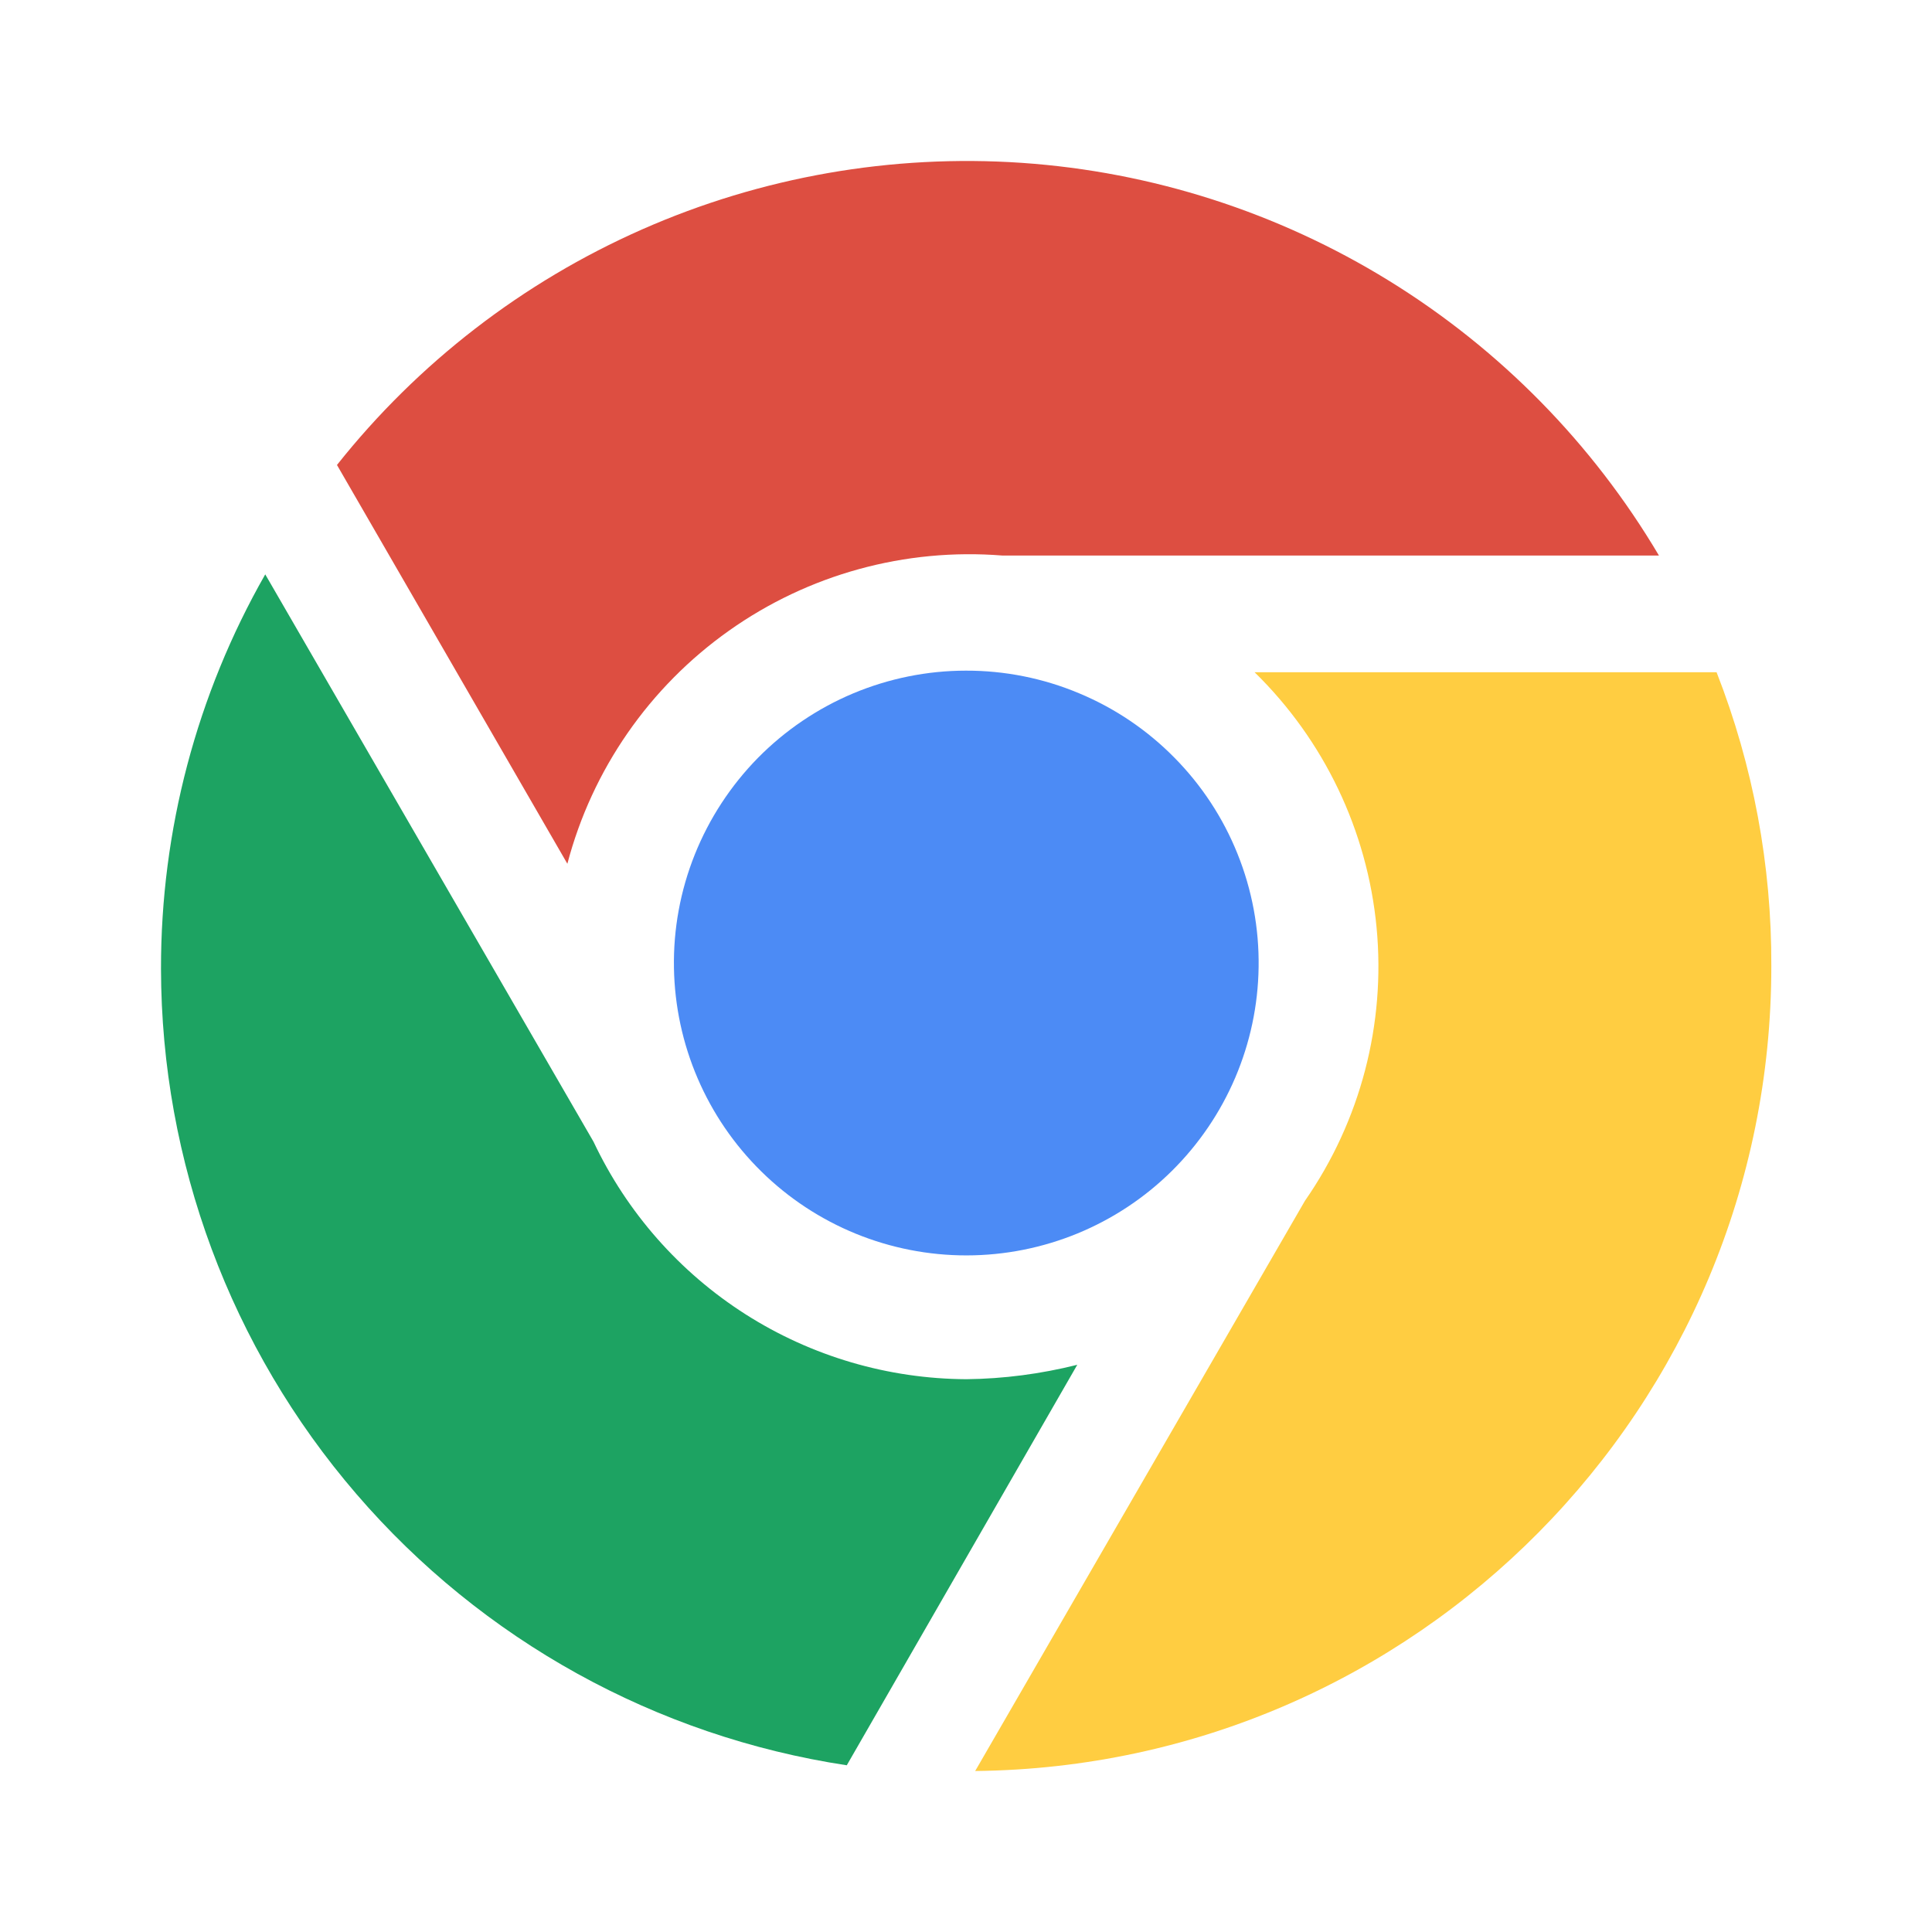<svg width="24" height="24" viewBox="0 0 24 24" fill="none" xmlns="http://www.w3.org/2000/svg">
<path d="M7.048 10.73L4.186 5.776C5.193 4.508 6.494 3.504 7.976 2.85C9.458 2.196 11.077 1.913 12.693 2.023C14.309 2.134 15.873 2.636 17.252 3.486C18.631 4.336 19.783 5.508 20.608 6.901H12.451C11.244 6.805 10.042 7.135 9.055 7.835C8.067 8.535 7.356 9.559 7.048 10.73Z" fill="#DD4E41"/>
<path d="M15.581 8.351H21.324C21.779 9.513 22.009 10.751 22.004 12C22.007 17.481 17.595 21.942 12.114 22L16.211 14.916C16.9 13.925 17.215 12.721 17.1 11.519C16.985 10.317 16.448 9.195 15.585 8.351H15.581Z" fill="#FFCD41"/>
<path d="M8.372 12.022C8.364 11.54 8.452 11.062 8.631 10.615C8.81 10.168 9.076 9.761 9.413 9.417C9.751 9.074 10.153 8.801 10.597 8.614C11.041 8.428 11.518 8.331 11.999 8.331C12.481 8.33 12.958 8.425 13.402 8.611C13.847 8.796 14.25 9.068 14.588 9.411C14.927 9.754 15.194 10.16 15.373 10.607C15.553 11.054 15.642 11.532 15.635 12.014C15.622 12.967 15.234 13.877 14.555 14.548C13.877 15.218 12.962 15.594 12.008 15.595C11.054 15.596 10.138 15.222 9.458 14.553C8.778 13.885 8.388 12.976 8.372 12.022Z" fill="#4C8BF5"/>
<path d="M13.381 16.956L10.519 21.929C8.151 21.57 5.99 20.375 4.428 18.56C2.865 16.746 2.004 14.432 2 12.037C1.997 10.318 2.443 8.628 3.295 7.135L7.373 14.183C7.788 15.062 8.443 15.805 9.262 16.327C10.082 16.849 11.032 17.128 12.004 17.133C12.468 17.128 12.931 17.067 13.382 16.954V16.956H13.381Z" fill="#1DA362"/>
</svg>
